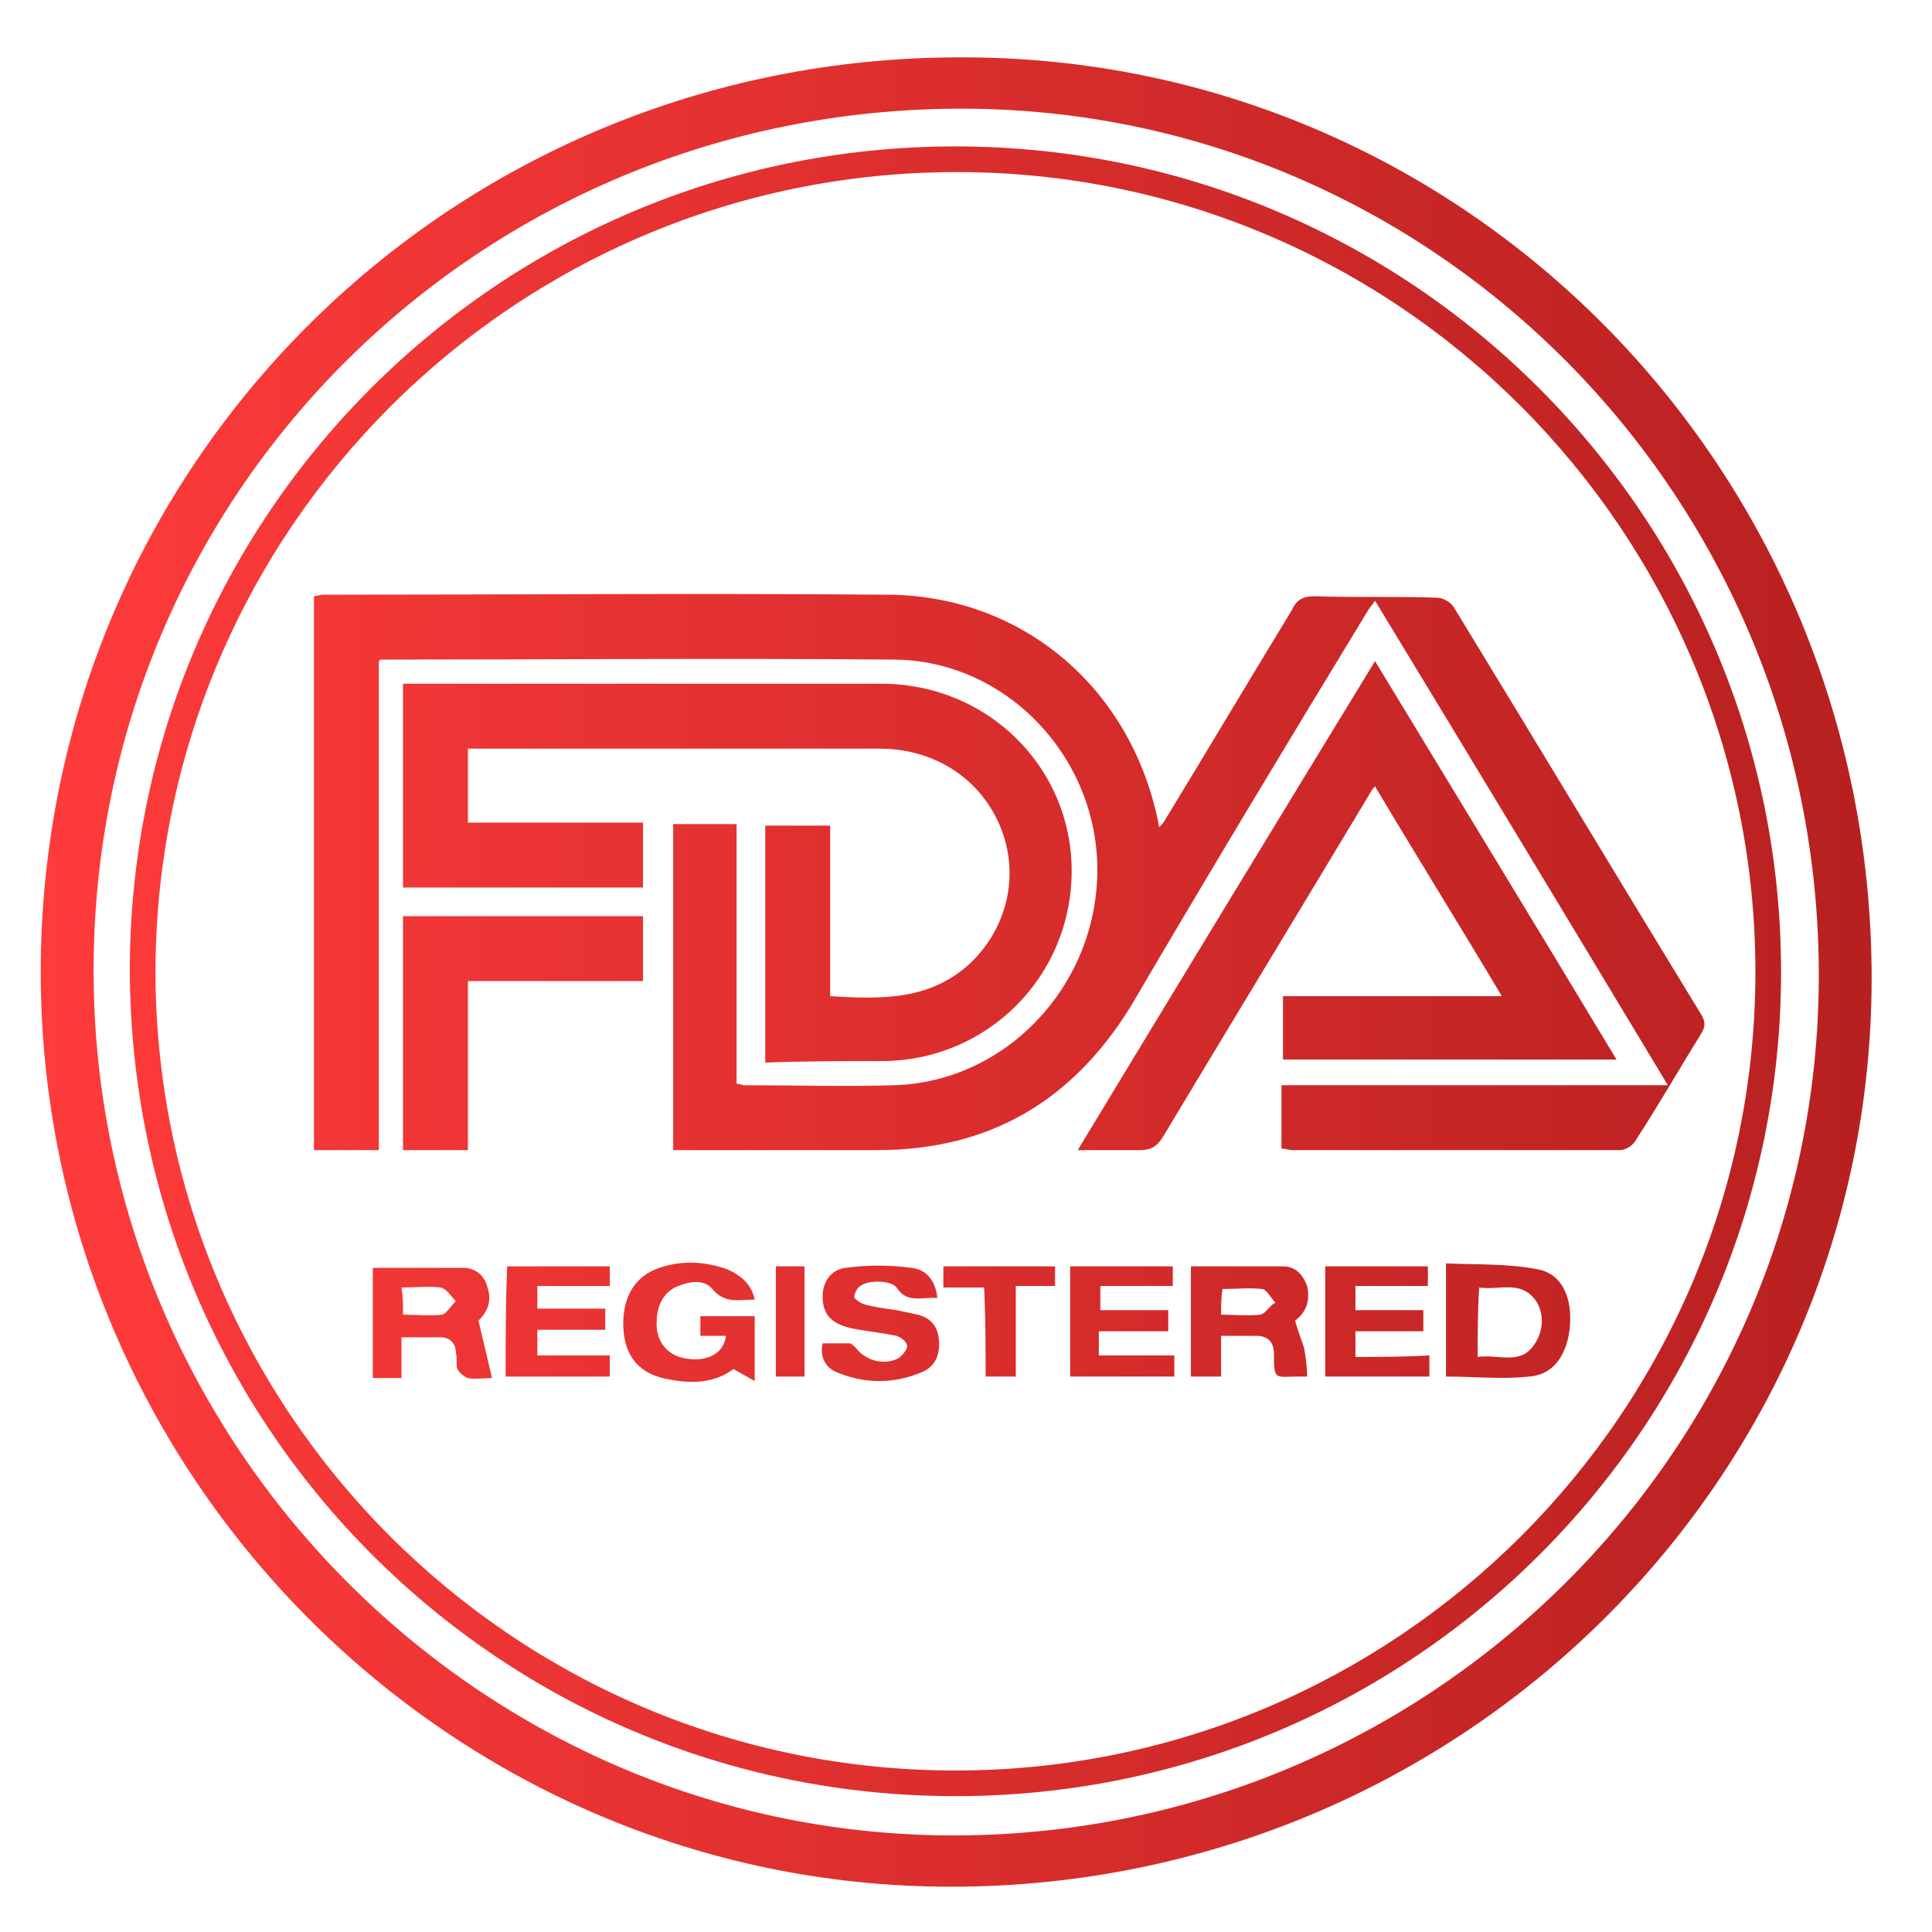 <?xml version="1.0" encoding="utf-8"?>
<!-- Generator: Adobe Illustrator 24.1.0, SVG Export Plug-In . SVG Version: 6.00 Build 0)  -->
<svg version="1.1" id="图层_1" xmlns="http://www.w3.org/2000/svg" xmlns:xlink="http://www.w3.org/1999/xlink" x="0px" y="0px"
	 viewBox="0 0 128 128" style="enable-background:new 0 0 128 128;" xml:space="preserve">
<style type="text/css">
	.st0{fill:url(#SVGID_1_);}
	.st1{fill:url(#SVGID_2_);}
	.st2{fill:url(#SVGID_3_);}
</style>
<linearGradient id="SVGID_1_" gradientUnits="userSpaceOnUse" x1="-157.758" y1="55.773" x2="-51.156" y2="55.773">
	<stop  offset="0" style="stop-color:#FF3B3B"/>
	<stop  offset="1" style="stop-color:#B72020"/>
</linearGradient>
<path class="st0" d="M-146.3,26.8c19.8-25.2,63.9-25.1,83.7,0c2-3.7,5.4-6.6,6.3-10.8c0.2-0.8,0.2-1.6,0.2-2.5c0-5.5,0-11.1,0-16.6
	c0-1.8,1-2.8,2.5-2.8c1.4,0,2.4,1,2.4,2.4c0,6.2,0.1,12.4,0,18.6c-0.1,2.6-1,5.1-2.4,7.3c-1.8,2.7-3.7,5.4-5.6,8.1
	c-0.4,0.6-0.4,1-0.1,1.7c2.6,4.9,4,10.2,4,15.8c0,7.8-2.5,14.8-7.2,21c-4.6,6.2-10.7,10.6-17.7,14c-7.2,3.5-11.5,9.2-12.1,17.4
	c-0.3,4.9-0.6,9.8-0.9,14.7c-0.1,1.2-1,2.1-2.2,2.2c-1.2,0.1-2.4-0.6-2.5-1.8c-0.1-1.7-0.1-3.5,0-5.2c0.3-4,0.5-8.1,0.9-12.1
	c0.7-6.4,3.8-11.6,8.6-15.8c3-2.6,6.6-3.9,9.9-5.9c6.8-4,12.3-9.3,15.5-16.6c4-8.9,3.5-17.6-1.2-26c-4.6-8.3-11.8-13.6-20.4-17.2
	c-5.9-2.4-12.1-3.6-18.6-3.8c-8.9-0.3-17.4,1.5-25.4,5.5c-6.8,3.4-12.5,8.2-16.3,14.9c-6.3,11.1-5.4,22,1.8,32.3
	c4.1,5.9,9.9,9.9,16.3,13.1c8,4,13.2,10.2,14.4,19.3c0.6,4.4,0.7,8.9,1,13.4c0.1,1.1,0.1,2.3,0.1,3.4c0,1.7-1,2.6-2.5,2.6
	c-1.4,0-2.3-1.1-2.4-2.7c-0.3-5.5-0.4-11.1-1.2-16.6c-0.9-6.9-5.1-11.7-11.2-14.8c-4.4-2.2-8.6-4.6-12.3-7.9
	c-6.7-5.9-11.2-13.1-12.7-21.9c-1.3-7.5,0-14.7,3.6-21.4c0.3-0.6,0.3-1-0.1-1.6c-1.8-2.6-3.6-5.2-5.4-7.8c-1.8-2.6-2.7-5.6-2.7-8.7
	c0-5.8,0-11.5,0-17.3c0-1.2,0.7-2.2,1.8-2.5c1.1-0.3,2.2,0.1,2.8,1.1c0.3,0.5,0.4,1.2,0.4,1.8c0,5.5,0,11,0,16.5
	c0,2.5,0.7,4.8,2.2,6.8C-149.2,22.5-147.8,24.6-146.3,26.8z M-73.8,31.2c-8-9.7-18.7-13.5-30.8-13.7c-2.8-0.1-5.6,0.4-8.4,0.9
	c-8.7,1.7-16.2,5.6-21.8,12.5c-5.4,6.6-7.4,14.1-5.4,22.5c1.9,7.6,6.6,13.2,13,17.4c1.8,1.2,3.8,2.2,5.7,3.4
	c1.9,1.2,3.6,2.6,5.5,3.7c3.9,2.3,8.2,3.6,12.8,3.4c4.8-0.2,9.1-2,13-4.8c1.4-1,2.6-2.3,4.1-3.1c3-1.6,5.9-3.3,8.4-5.6
	c6.1-5.5,9.7-12.1,9.9-23.4C-67.8,41.3-70.2,35.6-73.8,31.2z M-136,46.6c0.5-8.3,5-14.2,11.7-18.6c5.1-3.3,10.7-5,16.7-5.5
	c9.2-0.7,17.6,1.4,25.1,6.9c5.5,4.1,9,9.5,9.6,16.5c0.2,2.7-0.2,5.3-0.9,7.7c-2.9-0.3-5.7-0.6-8.4-0.8c-4.8-0.3-9.3,1-13.5,3.2
	c-1.1,0.6-2.3,1.1-3.5,1.3c-3.1,0.7-6.1-0.4-9-1.3c-5.1-1.7-10.2-2.9-15.6-2.6c-3.5,0.2-7.1,0.9-10.8,1.4
	C-135.7,52.4-136.2,49.6-136,46.6z M-126.8,58.6c6.2-0.9,12.2,0.5,18,2.5c3.5,1.2,7.2,2,10.9,1c2.3-0.6,4.4-1.8,6.6-2.7
	c3.3-1.4,6.8-1.9,10.3-1.6c1.6,0.1,3.1,0.3,4.8,0.5c-1.8,3-4.1,5.3-6.7,7.2c-1.9,1.3-4,2.3-5.9,3.6c-1.2,0.8-2.3,1.8-3.4,2.7
	c-2.7,2.1-5.7,3.8-9.1,4.4c-3.7,0.7-7.3,0.1-10.6-1.6c-1.9-1-3.7-2.3-5.6-3.5c-2.5-1.5-4.9-3-7.4-4.6c-2.8-1.8-5.1-4-7.2-7
	C-130.2,59.2-128.5,58.9-126.8,58.6z"/>
<linearGradient id="SVGID_2_" gradientUnits="userSpaceOnUse" x1="140.83" y1="52.403" x2="263.652" y2="52.403">
	<stop  offset="0" style="stop-color:#FF3B3B"/>
	<stop  offset="1" style="stop-color:#B72020"/>
</linearGradient>
<path class="st1" d="M195.7,80c0-2.4,0.2-4.8,0-7.2c-0.4-3.7-2.6-6.2-6.2-7.2c-9.9-2.8-17.2-8.9-22.6-17.5
	c-4.2-6.5-6.8-13.7-8.7-21.2c-0.5-2.1-1.3-4.1-2.8-5.7c-4.7-5.1-9.3-10.3-13.9-15.4c-0.8-0.9-0.9-1.3-0.3-2.3c1.6-2.7,3.2-5.4,4.8-8
	c0.8-1.3,1.8-1.4,2.8-0.3c2.5,2.6,5,5.2,7.6,7.7c0.7,0.7,1.6,1.3,2.4,1.9c2.9,2.3,6.8,1.8,9.3,0.1c5.8-3.8,12.1-6.6,18.9-8.1
	c4.8-1,9.7-1.6,14.7-1.2c1.4,0.1,2.9-0.1,4.4-0.1c11.1,0.1,21.4,3.1,30.7,9.3c2.8,1.9,6.8,2.4,9.9-0.3c2.7-2.3,5.2-4.9,7.8-7.4
	c0.7-0.7,1.3-1.5,2-2.1c0.4-0.3,0.9-0.4,1.4-0.5c0.2,0,0.5,0.2,0.6,0.4c0.3,0.5,0.4,1.1,0.6,1.5c1.4,2.4,2.8,4.8,4.2,7.1
	c0.5,0.9,0.4,1.5-0.2,2.2c-3.8,4.1-7.5,8.2-11.3,12.4c-1.2,1.3-2.3,2.7-3.5,4.1c-1.1,1.3-1.5,3-1.9,4.7c-2,8-4.9,15.7-9.5,22.6
	c-5.4,7.9-12.5,13.6-21.9,16.2c-3.9,1.1-6.2,4.4-6.3,8.4c0,4,0,8,0,11.9c0,1.6-0.4,2-2,2c-3,0-6.1,0-9.1,0c-1.2,0-1.7-0.4-1.7-1.6
	c0-2.1,0-4.2,0-6.3C195.8,80,195.8,80,195.7,80z M160.8,14.8c2.8,2.5,4.4,5.6,5.3,9.2c1.8,7.1,4.3,13.9,8.3,20.1
	c4.2,6.4,9.7,11.2,17.2,13.3c4.4,1.2,7.8,3.7,10.2,7.6c0.6,1,0.9,1,1.4,0c2.3-3.7,5.5-6.3,9.7-7.4c7.2-2,12.7-6.3,17-12.2
	c4.3-6,7-12.7,8.7-19.7c0.9-3.7,2.3-7.1,4.8-10c0.3-0.3,0.6-0.7,1-1.1c-4.2,0.4-8-0.2-11.4-2.5c-8.2-5.4-17.2-8.2-27.1-8.1
	c-4.5,0-9.1,0-13.6,0.5c-7.2,0.8-13.8,3.4-19.8,7.4c-1.9,1.3-3.9,2.2-6.2,2.5C164.5,14.6,162.7,14.6,160.8,14.8z M230.6,79
	c4.1-1.5,8.1-3,12.2-4.5c-0.1-0.2-0.2-0.3-0.3-0.4c-2.1-2.3-4.2-4.5-6.4-6.8c-0.4-0.5-0.8-0.2-1.2,0c-4.3,2.8-8.7,5.5-13,8.3
	c-0.7,0.4-0.7,0.8-0.1,1.3c0.9,0.9,1.8,1.9,2.8,2.9c-0.4,0.3-0.7,0.5-1,0.8c-2.2,1.9-4.4,3.9-6.6,5.8c-0.2,0.2-0.3,0.6-0.5,0.9
	c0.3,0,0.7,0.2,1,0.1c2.5-0.6,5-1.2,7.5-1.9c3.1-0.8,6.1-1.6,9.5-2.5C233.1,81.6,232,80.4,230.6,79z M209.2,104.4
	c0,2.2-1,4.2-3.2,5.2c-2.6,1.3-5.1,1-7.5-0.7c-2-1.5-2.6-3.7-2.1-6.1c0.3-1.4,0.9-2.8,1.6-4c1.4-2.7,3.1-5.2,4-8.1
	c0.1-0.2,0.5-0.5,0.7-0.5c0.2,0,0.6,0.3,0.7,0.5c1,3.2,2.8,6,4.5,8.8C208.8,100.9,209.2,102.5,209.2,104.4z M198.6,103.1
	c-0.8,2.8,0.7,4.4,2.7,4.8c0.3,0.1,0.9-0.1,1-0.3c0.3-0.6-0.3-0.6-0.7-0.8c-1.7-0.5-2.2-1.1-2.1-2.8
	C199.6,103.2,199.2,103,198.6,103.1z M226.6,91.2c-2.4,0.9-4.7,1.7-6.9,2.6c0,0.1,0,0.2,0,0.4c4.1,0.4,8.2,0.9,12.5,1.3
	c-0.5-1.3-0.9-2.4-1.4-3.7c3,0,5.8,0,8.8,0c-1-2.3-1.8-4.4-2.7-6.5c-3.8,0.8-7.6,1.6-11.5,2.4C225.7,88.9,226.1,90,226.6,91.2z
	 M228.1,36.3c-3.8-0.1-7.6,0.1-11.4,1.1c-2.5,0.7-5,1.3-7.5,2c-2.5,0.6-5,1.2-7.5,0.6c-2.1-0.5-4.1-1.3-6-2.2
	c-6.3-3-12.8-3.2-19.5-1.5c-1,0.3-1.1,0.5-0.7,1.4c0.1,0.2,0.2,0.5,0.4,0.7c1.2,1.7,2.3,3.4,3.6,5c3.4,4.2,7.6,7.5,13,8.9
	c3.9,1,7.2,2.9,9.9,5.9c0.2,0.2,0.6,0.2,0.9,0.1c0.3-0.1,0.4-0.4,0.7-0.6c2.5-2.5,5.2-4.4,8.7-5.3c4.3-1,7.9-3.1,11-6.2
	c2.6-2.5,5.1-5.2,6.7-8.5c0.2-0.4,0.2-0.8,0.4-1.3C229.7,36.3,228.9,36.3,228.1,36.3z"/>
<linearGradient id="SVGID_3_" gradientUnits="userSpaceOnUse" x1="2.703" y1="64.365" x2="123.957" y2="64.365">
	<stop  offset="0" style="stop-color:#FF3B3B"/>
	<stop  offset="1" style="stop-color:#B72020"/>
</linearGradient>
<path class="st2" d="M2.7,64.4c0-33.6,27.1-60.6,60.9-60.6C97,3.7,124,31,124,64.8c0,33.3-27.3,60.2-61,60.2
	C29.8,125,2.7,97.7,2.7,64.4z M6.2,64.3c0,31.4,25.5,57.1,56.6,57.3c31.7,0.2,57.6-25.3,57.7-56.8C120.6,33,95.1,7.2,63.7,7.2
	C31.8,7.2,6.2,32.6,6.2,64.3z M8.6,64.3c0-30.2,24.5-54.6,54.7-54.6c30.2,0,54.7,24.5,54.7,54.7c0,30.2-24.5,54.6-54.7,54.6
	C33.1,119,8.7,94.6,8.6,64.3z M63.4,11.4c-29.3,0-53,23.7-53.1,52.9c0,29.2,23.7,53,53,53c29.2,0,53-23.7,53-52.9
	C116.3,35.2,92.6,11.4,63.4,11.4z M25.3,43.7c11.3,0,22.6-0.1,34,0c7.5,0.1,13.5,6.6,13.4,14.1c-0.1,7.6-6.1,13.9-13.5,14.1
	c-3.3,0.1-6.6,0-9.9,0c-0.1,0-0.3-0.1-0.5-0.1c0-5.8,0-11.5,0-17.2c-1.5,0-2.9,0-4.2,0c0,7.2,0,14.4,0,21.6c0.4,0,0.8,0,1.1,0
	c4.1,0,8.2,0,12.4,0c7.4,0,12.9-3.2,16.8-9.5C80,58,85.3,49.2,90.6,40.5c0.1-0.2,0.3-0.4,0.5-0.7c6.5,10.7,12.9,21.3,19.4,32.1
	c-4.4,0-8.7,0-12.9,0c-4.2,0-8.4,0-12.7,0c0,1.5,0,2.8,0,4.2c0.3,0,0.5,0.1,0.7,0.1c7.2,0,14.5,0,21.7,0c0.4,0,0.9-0.3,1.1-0.7
	c1.5-2.3,2.8-4.6,4.3-7c0.3-0.5,0.3-0.8,0-1.3c-5.5-9-10.9-18-16.4-27c-0.2-0.3-0.7-0.6-1.1-0.6c-2.7-0.1-5.4,0-8.1-0.1
	c-0.7,0-1.2,0.2-1.5,0.9c-2.8,4.6-5.6,9.3-8.4,13.9c-0.1,0.2-0.2,0.3-0.4,0.5c-1.7-9.1-9-15.4-18.1-15.4c-12.4-0.1-24.8,0-37.3,0
	c-0.2,0-0.4,0.1-0.6,0.1c0,12.3,0,24.5,0,36.7c1.4,0,2.8,0,4.3,0c0-10.8,0-21.6,0-32.4C25.2,43.7,25.2,43.7,25.3,43.7z M58.4,70.3
	c7,0,12.6-5.6,12.6-12.6c0-6.9-5.6-12.4-12.6-12.4c-10.2,0-20.5,0-30.7,0c-0.3,0-0.7,0-1,0c0,4.6,0,9.1,0,13.5c5.3,0,10.6,0,15.9,0
	c0-1.4,0-2.8,0-4.3c-3.9,0-7.7,0-11.6,0c0-1.7,0-3.3,0-4.9c0.5,0,1,0,1.5,0c8.6,0,17.2,0,25.8,0c3.4,0,6.5,1.8,7.9,5
	c1.4,3.2,0.6,6.8-1.9,9.2c-2.7,2.5-5.9,2.4-9.3,2.2c0-3.8,0-7.6,0-11.3c-1.5,0-2.9,0-4.3,0c0,5.2,0,10.4,0,15.7
	C53.3,70.3,55.8,70.3,58.4,70.3z M71.4,76.2c1.5,0,2.8,0,4.1,0c0.7,0,1.1-0.2,1.5-0.8c4.5-7.5,9-14.9,13.5-22.4
	c0.2-0.3,0.3-0.6,0.6-0.9c2.8,4.7,5.6,9.2,8.4,13.9c-5,0-9.7,0-14.5,0c0,1.5,0,2.8,0,4.2c7.4,0,14.7,0,22.1,0
	c-5.3-8.8-10.6-17.5-16-26.4C84.5,54.6,78,65.3,71.4,76.2z M26.7,76.2c1.4,0,2.8,0,4.3,0c0-3.7,0-7.4,0-11.2c3.9,0,7.8,0,11.6,0
	c0-1.5,0-2.9,0-4.3c-5.3,0-10.6,0-15.9,0C26.7,65.9,26.7,71,26.7,76.2z M85.8,87.5c0.2,0.7,0.4,1.2,0.6,1.8c0.1,0.6,0.2,1.2,0.2,1.9
	c-0.2,0-0.4,0-0.6,0c-1.5,0-1.6,0.3-1.6-1.5c0-0.8-0.4-1.2-1.2-1.2c-0.7,0-1.5,0-2.3,0c0,0.9,0,1.8,0,2.7c-0.7,0-1.3,0-2,0
	c0-2.4,0-4.8,0-7.3c2,0,4.1,0,6.1,0c0.8,0,1.3,0.5,1.6,1.3C86.8,86.1,86.6,86.9,85.8,87.5z M80.9,87.1c0.9,0,1.8,0.1,2.6,0
	c0.4-0.1,0.6-0.6,1-0.8c-0.3-0.3-0.6-0.9-0.9-0.9c-0.8-0.1-1.7,0-2.6,0C80.9,85.9,80.9,86.5,80.9,87.1z M48.2,84.1
	c-1.4-0.5-2.8-0.6-4.2-0.2c-1.9,0.5-2.8,2-2.7,4.1c0.1,1.9,1.1,3.1,3.1,3.4c1.5,0.3,3,0.2,4.2-0.7c0.5,0.3,0.9,0.5,1.4,0.8
	c0-1.6,0-3,0-4.3c-1.3,0-2.4,0-3.6,0c0,0.4,0,0.8,0,1.3c0.6,0,1.1,0,1.7,0c-0.2,1.5-1.8,1.8-3.1,1.4c-0.9-0.3-1.5-1.1-1.5-2.2
	c0-1,0.3-1.9,1.2-2.4c0.9-0.4,1.9-0.6,2.5,0.1c0.8,1,1.8,0.7,2.8,0.7C49.8,85.1,49.1,84.5,48.2,84.1z M95.8,91.2c0-2.4,0-4.8,0-7.5
	c2,0.1,4.1,0,6.1,0.4c1.6,0.3,2.3,1.9,2.1,3.9c-0.2,1.8-1.1,3.1-2.7,3.2C99.5,91.4,97.7,91.2,95.8,91.2z M97.9,89.9
	c1.4-0.2,2.9,0.6,3.8-0.9c0.6-0.9,0.6-2.1,0-2.9c-1-1.3-2.4-0.6-3.7-0.8C97.9,86.8,97.9,88.3,97.9,89.9z M26.6,88.6c0,1,0,1.8,0,2.7
	c-0.7,0-1.3,0-1.9,0c0-2.5,0-4.9,0-7.3c2,0,4,0,6,0c0.8,0,1.4,0.5,1.6,1.3c0.3,0.9,0,1.6-0.6,2.2c0.3,1.3,0.6,2.5,0.9,3.8
	c-0.6,0-1.1,0.1-1.6,0c-0.3-0.1-0.6-0.4-0.7-0.6c-0.1-0.3,0-0.7-0.1-1.1c0-0.6-0.4-1-1-1C28.4,88.6,27.6,88.6,26.6,88.6z M26.7,87.1
	c0.9,0,1.8,0.1,2.6,0c0.3-0.1,0.6-0.6,0.9-0.9c-0.3-0.3-0.6-0.8-1-0.9c-0.8-0.1-1.7,0-2.6,0C26.7,85.9,26.7,86.5,26.7,87.1z
	 M55.4,90.9c1.9,0.8,3.8,0.8,5.7,0c0.9-0.4,1.2-1.2,1.1-2.2c-0.1-0.9-0.6-1.4-1.4-1.6c-0.5-0.1-0.9-0.2-1.4-0.3
	c-0.7-0.1-1.5-0.2-2.2-0.4c-0.2-0.1-0.6-0.3-0.6-0.5c0-0.2,0.2-0.6,0.4-0.7c0.5-0.4,2-0.4,2.4,0.1c0.7,1.1,1.7,0.6,2.7,0.7
	c-0.1-1.1-0.7-1.9-1.7-2c-1.5-0.2-2.9-0.2-4.4,0c-0.9,0.1-1.5,0.9-1.5,1.9c0,1.2,0.6,1.8,1.9,2.1c1,0.2,2,0.3,3,0.5
	c0.3,0.1,0.7,0.4,0.7,0.7c0,0.2-0.3,0.6-0.6,0.8c-1,0.5-2.2,0.1-2.8-0.7c-0.1-0.1-0.3-0.3-0.4-0.3c-0.6,0-1.2,0-1.8,0
	C54.3,89.9,54.7,90.6,55.4,90.9z M33.5,91.2c2.3,0,4.6,0,6.9,0c0-0.5,0-0.9,0-1.4c-1.6,0-3.2,0-4.8,0c0-0.6,0-1.1,0-1.7
	c1.5,0,3,0,4.5,0c0-0.5,0-0.9,0-1.4c-1.5,0-3,0-4.5,0c0-0.5,0-1,0-1.5c1.6,0,3.2,0,4.8,0c0-0.5,0-0.9,0-1.3c-2.3,0-4.5,0-6.8,0
	C33.5,86.4,33.5,88.8,33.5,91.2z M72.8,89.8c0-0.6,0-1.1,0-1.6c1.5,0,3,0,4.6,0c0-0.5,0-0.9,0-1.4c-1.5,0-3,0-4.5,0c0-0.5,0-1,0-1.6
	c1.6,0,3.2,0,4.8,0c0-0.5,0-0.9,0-1.3c-2.3,0-4.6,0-6.8,0c0,2.5,0,4.9,0,7.3c2.3,0,4.6,0,6.9,0c0-0.5,0-0.8,0-1.4
	C76,89.8,74.4,89.8,72.8,89.8z M89.8,89.9c0-0.6,0-1.1,0-1.7c1.6,0,3,0,4.5,0c0-0.5,0-0.9,0-1.4c-1.5,0-3,0-4.5,0c0-0.5,0-1,0-1.6
	c1.6,0,3.2,0,4.8,0c0-0.5,0-0.9,0-1.3c-2.3,0-4.5,0-6.8,0c0,2.5,0,4.9,0,7.3c2.3,0,4.6,0,6.9,0c0-0.4,0-0.8,0-1.4
	C93,89.9,91.4,89.9,89.8,89.9z M65.3,91.2c0.7,0,1.3,0,2,0c0-2,0-4,0-6c1,0,1.8,0,2.6,0c0-0.5,0-0.9,0-1.3c-2.5,0-5,0-7.4,0
	c0,0.5,0,0.9,0,1.4c0.9,0,1.7,0,2.7,0C65.3,87.3,65.3,89.3,65.3,91.2z M53.3,83.9c-0.7,0-1.3,0-1.9,0c0,2.5,0,4.9,0,7.3
	c0.7,0,1.2,0,1.9,0C53.3,88.8,53.3,86.4,53.3,83.9z"/>
</svg>
